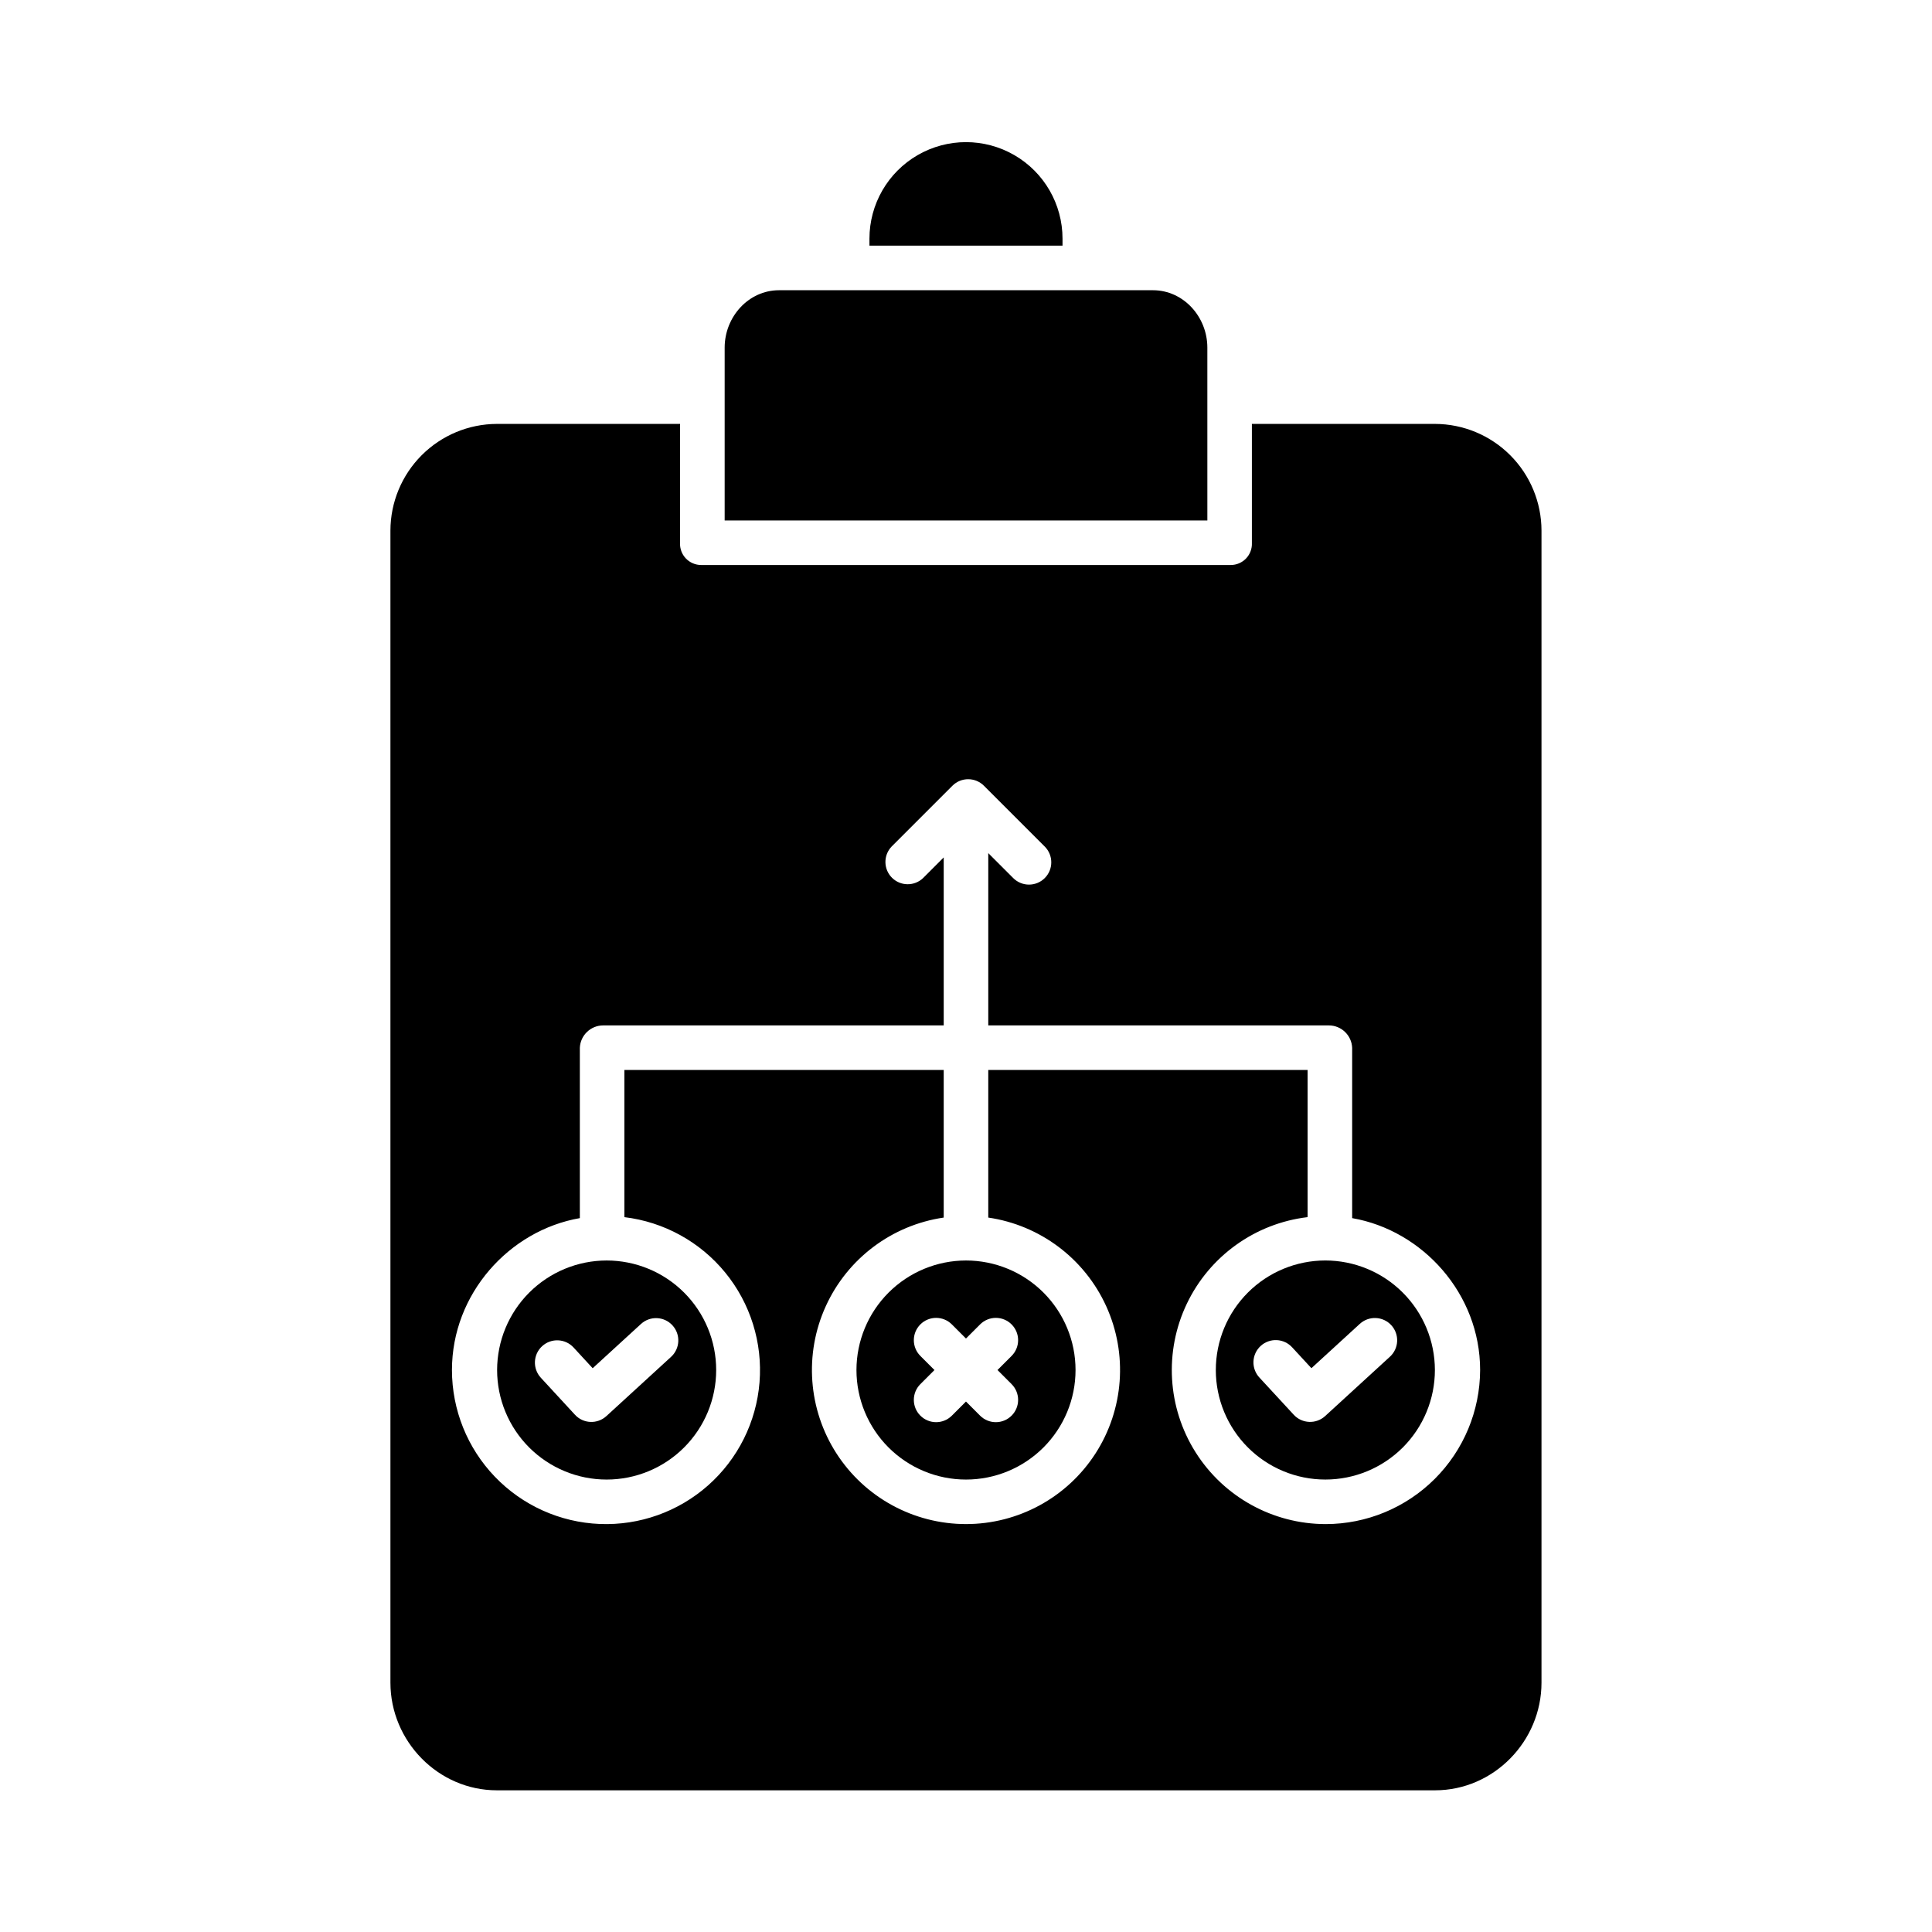 <?xml version="1.0" encoding="UTF-8"?>
<!-- Uploaded to: ICON Repo, www.iconrepo.com, Generator: ICON Repo Mixer Tools -->
<svg fill="#000000" width="800px" height="800px" version="1.1" viewBox="144 144 512 512" xmlns="http://www.w3.org/2000/svg">
 <g>
  <path d="m463.96 236.12c0-8.129-6.297-15.207-14.426-15.207h-99.066c-8.129 0-14.426 7.078-14.426 15.207v45.801h127.92z"/>
  <path d="m425.58 207.25c0-9.141-4.875-17.586-12.793-22.156-7.914-4.57-17.668-4.57-25.582 0-7.918 4.57-12.793 13.016-12.793 22.156v1.852h51.168z"/>
  <path d="m275.74 507.07c0 7.699 3.059 15.082 8.5 20.527 5.445 5.441 12.828 8.5 20.527 8.5s15.082-3.059 20.523-8.5c5.445-5.445 8.504-12.828 8.504-20.527 0-7.699-3.059-15.082-8.504-20.527-5.441-5.441-12.824-8.5-20.523-8.5-7.695 0.008-15.074 3.07-20.52 8.512-5.441 5.441-8.5 12.82-8.508 20.516zm46.469-11.84c2.203 2.406 2.039 6.141-0.363 8.344l-17.141 15.703h-0.004c-2.398 2.199-6.121 2.043-8.328-0.352l-9.055-9.82h0.004c-2.211-2.398-2.059-6.133 0.336-8.344 2.398-2.211 6.133-2.059 8.344 0.34l5.062 5.492 12.801-11.727h0.004c2.402-2.203 6.137-2.039 8.34 0.363z"/>
  <path d="m370.97 507.07c0 7.699 3.059 15.082 8.504 20.527 5.445 5.441 12.828 8.5 20.527 8.5 7.695 0 15.082-3.059 20.523-8.5 5.445-5.445 8.504-12.828 8.504-20.527 0-7.699-3.059-15.082-8.504-20.527-5.441-5.441-12.828-8.5-20.523-8.5-7.699 0.008-15.078 3.07-20.52 8.512-5.441 5.441-8.504 12.82-8.512 20.516zm41.113-12.086c2.305 2.305 2.305 6.043 0 8.348l-3.738 3.738 3.738 3.738v0.004c2.305 2.305 2.305 6.043 0 8.348-2.305 2.309-6.043 2.309-8.352 0l-3.738-3.738-3.738 3.738c-2.305 2.309-6.043 2.309-8.352 0-2.305-2.305-2.305-6.043 0-8.348l3.738-3.738-3.738-3.738v-0.004c-2.305-2.305-2.305-6.043 0-8.348 2.309-2.309 6.047-2.309 8.352 0l3.738 3.738 3.738-3.738c1.109-1.109 2.613-1.734 4.18-1.734s3.07 0.625 4.176 1.734z"/>
  <path d="m495.23 478.04c-7.695 0-15.082 3.059-20.523 8.5-5.445 5.445-8.504 12.828-8.504 20.527 0 7.699 3.059 15.082 8.504 20.527 5.441 5.441 12.828 8.5 20.523 8.5 7.699 0 15.082-3.059 20.527-8.5 5.445-5.445 8.504-12.828 8.504-20.527-0.008-7.695-3.07-15.074-8.512-20.516-5.441-5.441-12.82-8.504-20.52-8.512zm17.09 25.527-17.141 15.703c-2.398 2.195-6.121 2.039-8.324-0.348l-9.055-9.809v-0.004c-1.09-1.145-1.676-2.68-1.621-4.262 0.051-1.578 0.734-3.074 1.895-4.144 1.164-1.074 2.707-1.633 4.285-1.559 1.582 0.074 3.062 0.781 4.117 1.957l5.062 5.484 12.805-11.73v0.004c1.152-1.07 2.688-1.637 4.258-1.57 1.57 0.062 3.051 0.75 4.113 1.91s1.617 2.695 1.543 4.266-0.77 3.047-1.938 4.102z"/>
  <path d="m524.31 256.34h-48.547v31.543-0.004c0.07 1.527-0.488 3.016-1.543 4.121-1.059 1.105-2.519 1.73-4.047 1.73h-140.36c-1.527 0-2.988-0.625-4.047-1.73-1.055-1.105-1.613-2.594-1.543-4.121v-31.539h-48.543c-7.484 0.023-14.652 3.012-19.941 8.312-5.285 5.297-8.258 12.473-8.27 19.953v305.31c0 15.539 12.668 28.535 28.207 28.535h248.63c15.539 0 28.207-13 28.207-28.535v-305.31c-0.012-7.481-2.984-14.656-8.27-19.953-5.285-5.301-12.457-8.289-19.938-8.312zm-29.004 291.56c-14-0.016-27.016-7.211-34.48-19.055s-8.336-26.691-2.312-39.328c6.027-12.637 18.109-21.305 32.012-22.965v-39h-84.625v39.117c13.738 2.008 25.512 10.859 31.262 23.496 5.746 12.637 4.68 27.328-2.836 39.004-7.516 11.672-20.445 18.727-34.328 18.727s-26.816-7.055-34.332-18.727c-7.512-11.676-8.582-26.367-2.832-39.004 5.746-12.637 17.523-21.488 31.258-23.496v-39.117h-84.625v39.004c10.469 1.258 20.047 6.523 26.723 14.684 6.676 8.164 9.934 18.59 9.09 29.102-0.844 10.512-5.719 20.289-13.609 27.285-7.891 6.992-18.18 10.664-28.715 10.242-10.539-0.426-20.5-4.91-27.805-12.516-7.305-7.602-11.379-17.738-11.379-28.285 0-20.199 15.191-37.008 33.891-40.254v-45.133c0.141-3.324 2.883-5.945 6.211-5.938h90.219v-44.52l-5.469 5.473v0.004c-2.32 2.211-5.984 2.168-8.25-0.098-2.269-2.269-2.309-5.934-0.094-8.254l16.121-16.121c2.305-2.305 6.043-2.305 8.348 0l16.121 16.121c2.305 2.309 2.305 6.047 0 8.352-2.309 2.305-6.047 2.305-8.352 0l-6.617-6.613v45.656h90.234c3.324-0.008 6.062 2.613 6.199 5.938v45.133c18.695 3.254 33.914 20.059 33.914 40.254-0.035 10.836-4.363 21.219-12.039 28.871-7.672 7.652-18.066 11.953-28.902 11.961z"/>
 </g>
</svg>